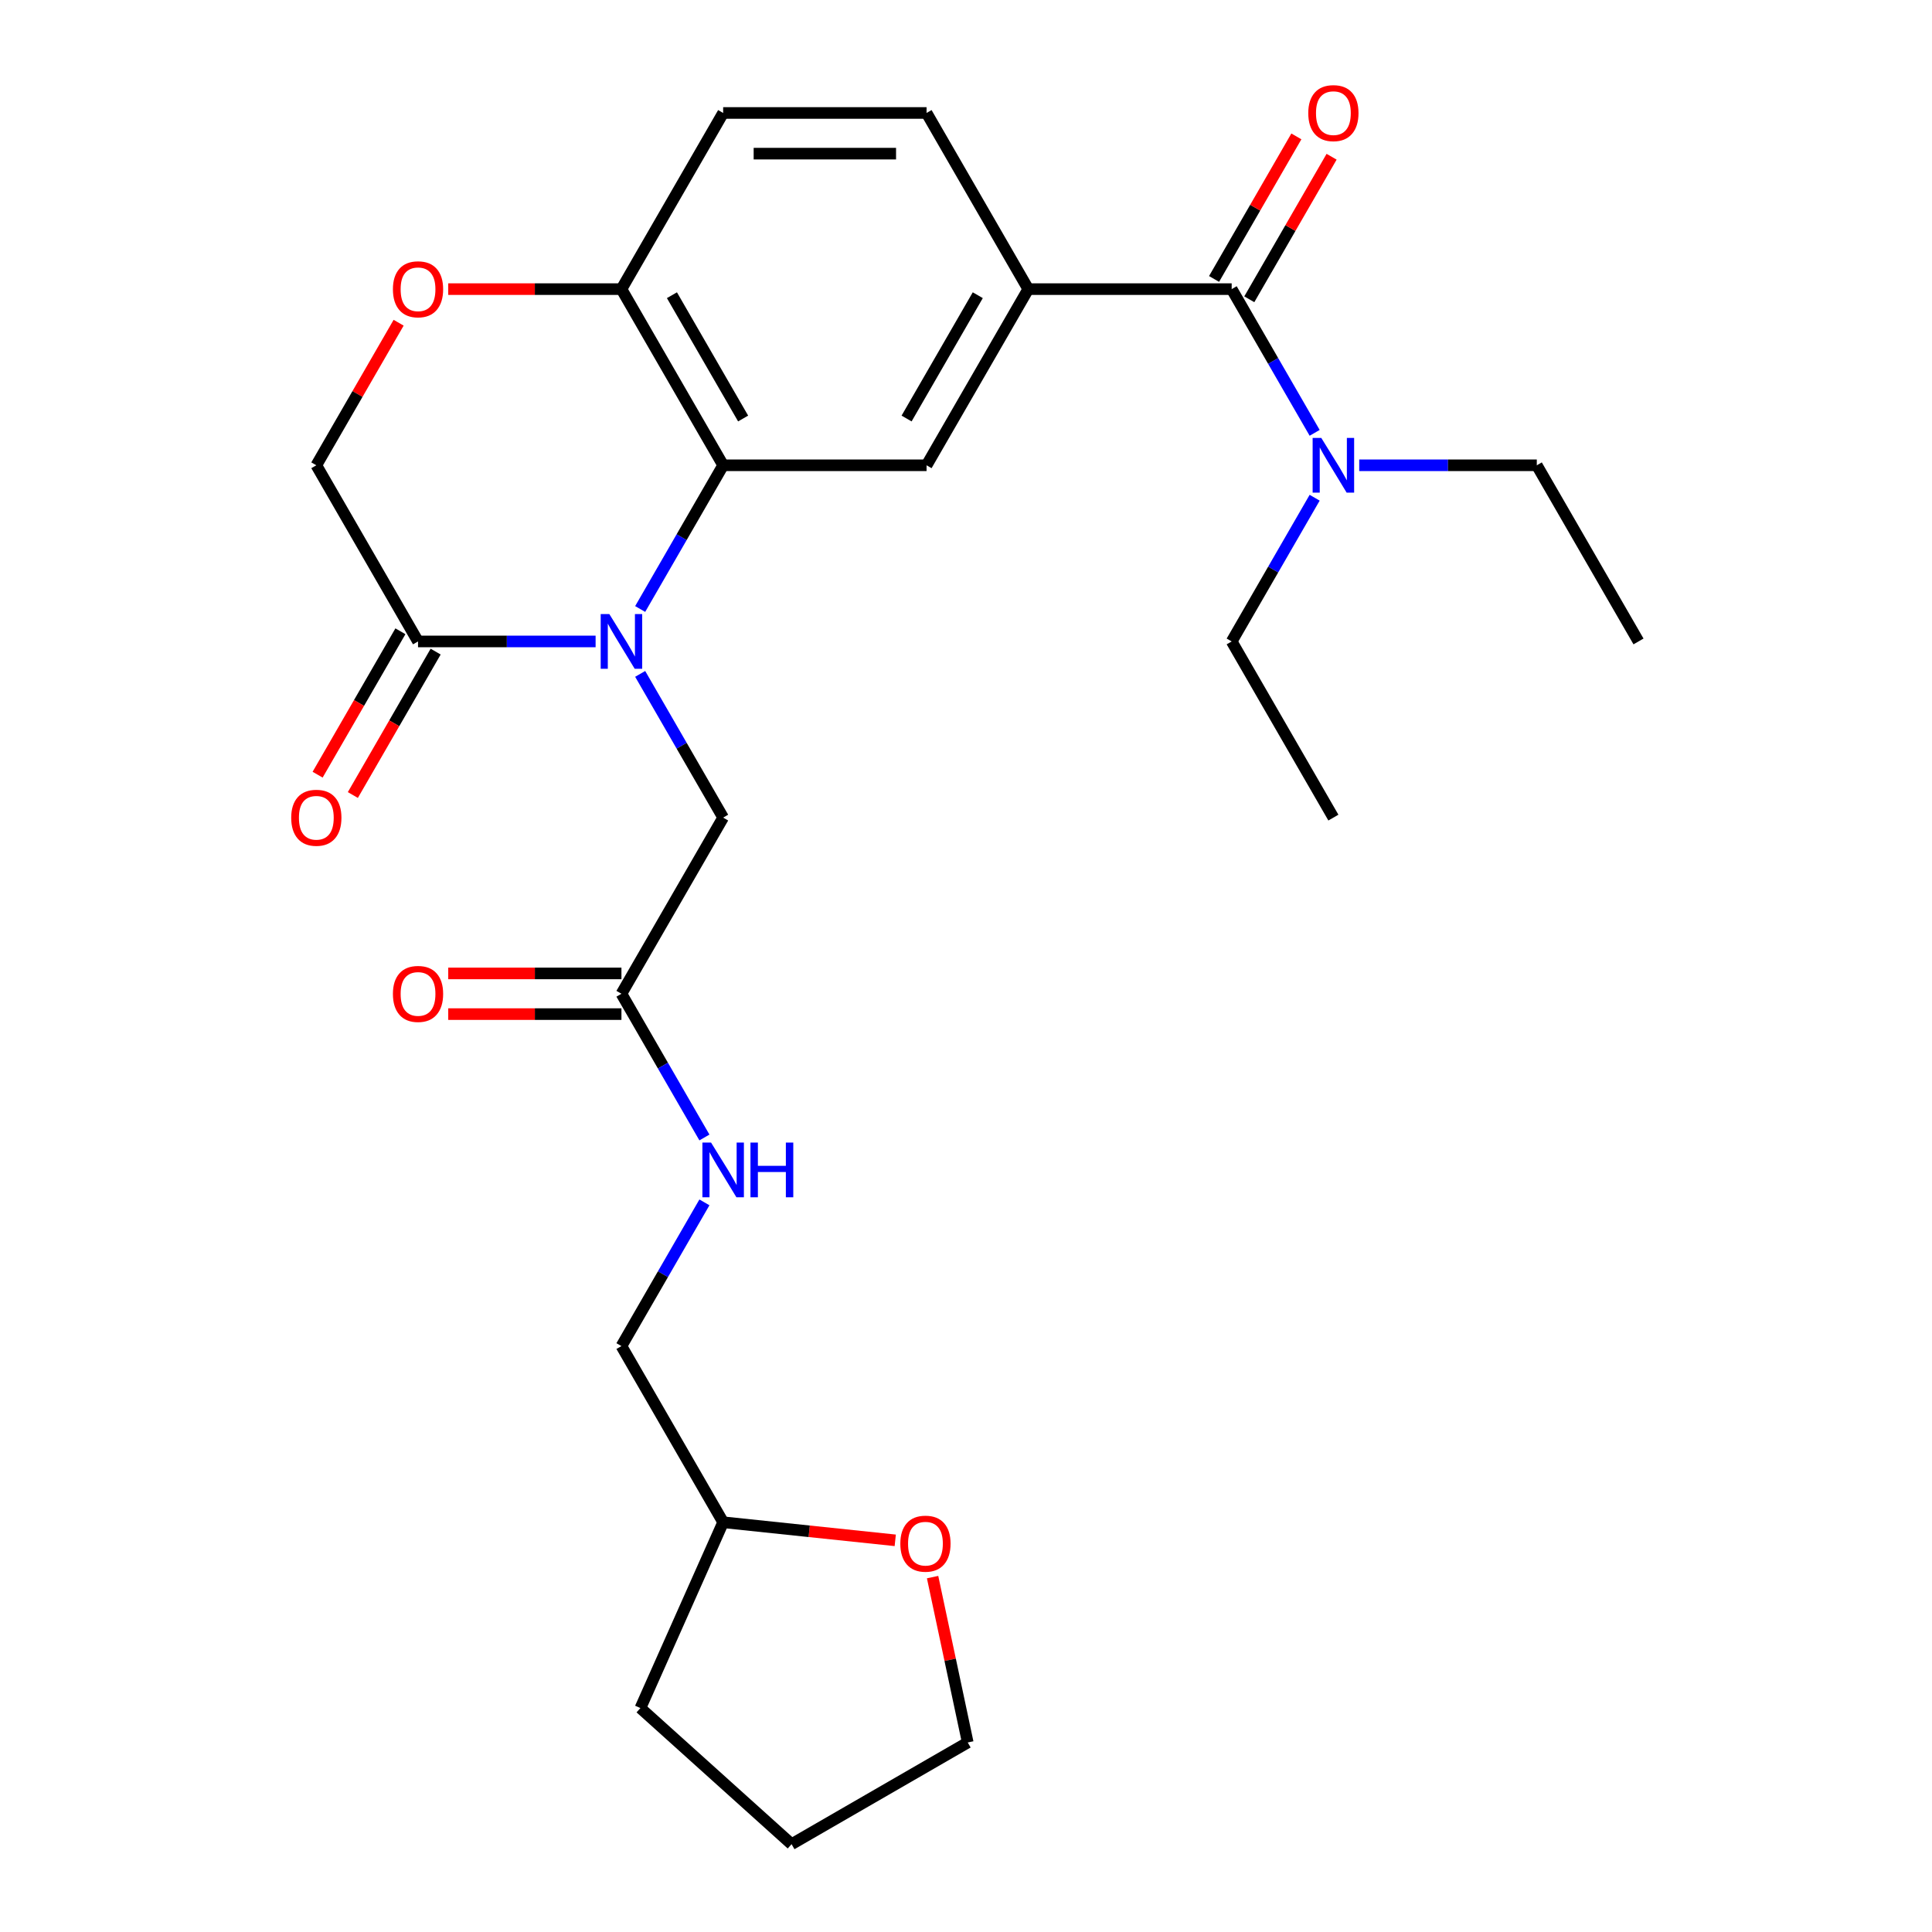<?xml version='1.0' encoding='iso-8859-1'?>
<svg version='1.1' baseProfile='full'
              xmlns='http://www.w3.org/2000/svg'
                      xmlns:rdkit='http://www.rdkit.org/xml'
                      xmlns:xlink='http://www.w3.org/1999/xlink'
                  xml:space='preserve'
width='1000px' height='1000px' viewBox='0 0 1000 1000'>
<!-- END OF HEADER -->
<rect style='opacity:1.0;fill:#FFFFFF;stroke:none' width='1000' height='1000' x='0' y='0'> </rect>
<path class='bond-0' d='M 331.353,315.219 L 352.827,278.025' style='fill:none;fill-rule:evenodd;stroke:#0000FF;stroke-width:6px;stroke-linecap:butt;stroke-linejoin:miter;stroke-opacity:1' />
<path class='bond-0' d='M 352.827,278.025 L 374.301,240.831' style='fill:none;fill-rule:evenodd;stroke:#000000;stroke-width:6px;stroke-linecap:butt;stroke-linejoin:miter;stroke-opacity:1' />
<path class='bond-1' d='M 308.285,332.011 L 262.329,332.011' style='fill:none;fill-rule:evenodd;stroke:#0000FF;stroke-width:6px;stroke-linecap:butt;stroke-linejoin:miter;stroke-opacity:1' />
<path class='bond-1' d='M 262.329,332.011 L 216.372,332.011' style='fill:none;fill-rule:evenodd;stroke:#000000;stroke-width:6px;stroke-linecap:butt;stroke-linejoin:miter;stroke-opacity:1' />
<path class='bond-7' d='M 331.353,348.803 L 352.827,385.997' style='fill:none;fill-rule:evenodd;stroke:#0000FF;stroke-width:6px;stroke-linecap:butt;stroke-linejoin:miter;stroke-opacity:1' />
<path class='bond-7' d='M 352.827,385.997 L 374.301,423.191' style='fill:none;fill-rule:evenodd;stroke:#000000;stroke-width:6px;stroke-linecap:butt;stroke-linejoin:miter;stroke-opacity:1' />
<path class='bond-4' d='M 374.301,240.831 L 479.586,240.831' style='fill:none;fill-rule:evenodd;stroke:#000000;stroke-width:6px;stroke-linecap:butt;stroke-linejoin:miter;stroke-opacity:1' />
<path class='bond-6' d='M 374.301,240.831 L 321.658,149.65' style='fill:none;fill-rule:evenodd;stroke:#000000;stroke-width:6px;stroke-linecap:butt;stroke-linejoin:miter;stroke-opacity:1' />
<path class='bond-6' d='M 384.64,216.625 L 347.79,152.799' style='fill:none;fill-rule:evenodd;stroke:#000000;stroke-width:6px;stroke-linecap:butt;stroke-linejoin:miter;stroke-opacity:1' />
<path class='bond-10' d='M 216.372,332.011 L 163.729,240.831' style='fill:none;fill-rule:evenodd;stroke:#000000;stroke-width:6px;stroke-linecap:butt;stroke-linejoin:miter;stroke-opacity:1' />
<path class='bond-13' d='M 207.254,326.747 L 185.826,363.861' style='fill:none;fill-rule:evenodd;stroke:#000000;stroke-width:6px;stroke-linecap:butt;stroke-linejoin:miter;stroke-opacity:1' />
<path class='bond-13' d='M 185.826,363.861 L 164.398,400.975' style='fill:none;fill-rule:evenodd;stroke:#FF0000;stroke-width:6px;stroke-linecap:butt;stroke-linejoin:miter;stroke-opacity:1' />
<path class='bond-13' d='M 225.49,337.275 L 204.062,374.389' style='fill:none;fill-rule:evenodd;stroke:#000000;stroke-width:6px;stroke-linecap:butt;stroke-linejoin:miter;stroke-opacity:1' />
<path class='bond-13' d='M 204.062,374.389 L 182.634,411.503' style='fill:none;fill-rule:evenodd;stroke:#FF0000;stroke-width:6px;stroke-linecap:butt;stroke-linejoin:miter;stroke-opacity:1' />
<path class='bond-2' d='M 637.515,149.65 L 532.229,149.65' style='fill:none;fill-rule:evenodd;stroke:#000000;stroke-width:6px;stroke-linecap:butt;stroke-linejoin:miter;stroke-opacity:1' />
<path class='bond-9' d='M 637.515,149.65 L 658.989,186.844' style='fill:none;fill-rule:evenodd;stroke:#000000;stroke-width:6px;stroke-linecap:butt;stroke-linejoin:miter;stroke-opacity:1' />
<path class='bond-9' d='M 658.989,186.844 L 680.463,224.038' style='fill:none;fill-rule:evenodd;stroke:#0000FF;stroke-width:6px;stroke-linecap:butt;stroke-linejoin:miter;stroke-opacity:1' />
<path class='bond-11' d='M 646.633,154.915 L 667.934,118.021' style='fill:none;fill-rule:evenodd;stroke:#000000;stroke-width:6px;stroke-linecap:butt;stroke-linejoin:miter;stroke-opacity:1' />
<path class='bond-11' d='M 667.934,118.021 L 689.235,81.126' style='fill:none;fill-rule:evenodd;stroke:#FF0000;stroke-width:6px;stroke-linecap:butt;stroke-linejoin:miter;stroke-opacity:1' />
<path class='bond-11' d='M 628.397,144.386 L 649.698,107.492' style='fill:none;fill-rule:evenodd;stroke:#000000;stroke-width:6px;stroke-linecap:butt;stroke-linejoin:miter;stroke-opacity:1' />
<path class='bond-11' d='M 649.698,107.492 L 670.999,70.598' style='fill:none;fill-rule:evenodd;stroke:#FF0000;stroke-width:6px;stroke-linecap:butt;stroke-linejoin:miter;stroke-opacity:1' />
<path class='bond-3' d='M 532.229,149.65 L 479.586,240.831' style='fill:none;fill-rule:evenodd;stroke:#000000;stroke-width:6px;stroke-linecap:butt;stroke-linejoin:miter;stroke-opacity:1' />
<path class='bond-3' d='M 506.097,152.799 L 469.247,216.625' style='fill:none;fill-rule:evenodd;stroke:#000000;stroke-width:6px;stroke-linecap:butt;stroke-linejoin:miter;stroke-opacity:1' />
<path class='bond-28' d='M 532.229,149.65 L 479.586,58.47' style='fill:none;fill-rule:evenodd;stroke:#000000;stroke-width:6px;stroke-linecap:butt;stroke-linejoin:miter;stroke-opacity:1' />
<path class='bond-5' d='M 206.33,167.042 L 185.03,203.937' style='fill:none;fill-rule:evenodd;stroke:#FF0000;stroke-width:6px;stroke-linecap:butt;stroke-linejoin:miter;stroke-opacity:1' />
<path class='bond-5' d='M 185.03,203.937 L 163.729,240.831' style='fill:none;fill-rule:evenodd;stroke:#000000;stroke-width:6px;stroke-linecap:butt;stroke-linejoin:miter;stroke-opacity:1' />
<path class='bond-27' d='M 232.004,149.65 L 276.831,149.65' style='fill:none;fill-rule:evenodd;stroke:#FF0000;stroke-width:6px;stroke-linecap:butt;stroke-linejoin:miter;stroke-opacity:1' />
<path class='bond-27' d='M 276.831,149.65 L 321.658,149.65' style='fill:none;fill-rule:evenodd;stroke:#000000;stroke-width:6px;stroke-linecap:butt;stroke-linejoin:miter;stroke-opacity:1' />
<path class='bond-16' d='M 321.658,149.65 L 374.301,58.47' style='fill:none;fill-rule:evenodd;stroke:#000000;stroke-width:6px;stroke-linecap:butt;stroke-linejoin:miter;stroke-opacity:1' />
<path class='bond-8' d='M 374.301,423.191 L 321.658,514.371' style='fill:none;fill-rule:evenodd;stroke:#000000;stroke-width:6px;stroke-linecap:butt;stroke-linejoin:miter;stroke-opacity:1' />
<path class='bond-12' d='M 321.658,514.371 L 343.132,551.565' style='fill:none;fill-rule:evenodd;stroke:#000000;stroke-width:6px;stroke-linecap:butt;stroke-linejoin:miter;stroke-opacity:1' />
<path class='bond-12' d='M 343.132,551.565 L 364.606,588.759' style='fill:none;fill-rule:evenodd;stroke:#0000FF;stroke-width:6px;stroke-linecap:butt;stroke-linejoin:miter;stroke-opacity:1' />
<path class='bond-15' d='M 321.658,503.843 L 276.831,503.843' style='fill:none;fill-rule:evenodd;stroke:#000000;stroke-width:6px;stroke-linecap:butt;stroke-linejoin:miter;stroke-opacity:1' />
<path class='bond-15' d='M 276.831,503.843 L 232.004,503.843' style='fill:none;fill-rule:evenodd;stroke:#FF0000;stroke-width:6px;stroke-linecap:butt;stroke-linejoin:miter;stroke-opacity:1' />
<path class='bond-15' d='M 321.658,524.9 L 276.831,524.9' style='fill:none;fill-rule:evenodd;stroke:#000000;stroke-width:6px;stroke-linecap:butt;stroke-linejoin:miter;stroke-opacity:1' />
<path class='bond-15' d='M 276.831,524.9 L 232.004,524.9' style='fill:none;fill-rule:evenodd;stroke:#FF0000;stroke-width:6px;stroke-linecap:butt;stroke-linejoin:miter;stroke-opacity:1' />
<path class='bond-20' d='M 703.53,240.831 L 749.487,240.831' style='fill:none;fill-rule:evenodd;stroke:#0000FF;stroke-width:6px;stroke-linecap:butt;stroke-linejoin:miter;stroke-opacity:1' />
<path class='bond-20' d='M 749.487,240.831 L 795.444,240.831' style='fill:none;fill-rule:evenodd;stroke:#000000;stroke-width:6px;stroke-linecap:butt;stroke-linejoin:miter;stroke-opacity:1' />
<path class='bond-21' d='M 680.463,257.623 L 658.989,294.817' style='fill:none;fill-rule:evenodd;stroke:#0000FF;stroke-width:6px;stroke-linecap:butt;stroke-linejoin:miter;stroke-opacity:1' />
<path class='bond-21' d='M 658.989,294.817 L 637.515,332.011' style='fill:none;fill-rule:evenodd;stroke:#000000;stroke-width:6px;stroke-linecap:butt;stroke-linejoin:miter;stroke-opacity:1' />
<path class='bond-18' d='M 364.606,622.344 L 343.132,659.538' style='fill:none;fill-rule:evenodd;stroke:#0000FF;stroke-width:6px;stroke-linecap:butt;stroke-linejoin:miter;stroke-opacity:1' />
<path class='bond-18' d='M 343.132,659.538 L 321.658,696.732' style='fill:none;fill-rule:evenodd;stroke:#000000;stroke-width:6px;stroke-linecap:butt;stroke-linejoin:miter;stroke-opacity:1' />
<path class='bond-14' d='M 479.586,58.47 L 374.301,58.47' style='fill:none;fill-rule:evenodd;stroke:#000000;stroke-width:6px;stroke-linecap:butt;stroke-linejoin:miter;stroke-opacity:1' />
<path class='bond-14' d='M 463.794,79.527 L 390.093,79.527' style='fill:none;fill-rule:evenodd;stroke:#000000;stroke-width:6px;stroke-linecap:butt;stroke-linejoin:miter;stroke-opacity:1' />
<path class='bond-17' d='M 463.378,797.274 L 418.839,792.593' style='fill:none;fill-rule:evenodd;stroke:#FF0000;stroke-width:6px;stroke-linecap:butt;stroke-linejoin:miter;stroke-opacity:1' />
<path class='bond-17' d='M 418.839,792.593 L 374.301,787.912' style='fill:none;fill-rule:evenodd;stroke:#000000;stroke-width:6px;stroke-linecap:butt;stroke-linejoin:miter;stroke-opacity:1' />
<path class='bond-22' d='M 482.706,816.31 L 491.803,859.106' style='fill:none;fill-rule:evenodd;stroke:#FF0000;stroke-width:6px;stroke-linecap:butt;stroke-linejoin:miter;stroke-opacity:1' />
<path class='bond-22' d='M 491.803,859.106 L 500.9,901.903' style='fill:none;fill-rule:evenodd;stroke:#000000;stroke-width:6px;stroke-linecap:butt;stroke-linejoin:miter;stroke-opacity:1' />
<path class='bond-19' d='M 321.658,696.732 L 374.301,787.912' style='fill:none;fill-rule:evenodd;stroke:#000000;stroke-width:6px;stroke-linecap:butt;stroke-linejoin:miter;stroke-opacity:1' />
<path class='bond-23' d='M 374.301,787.912 L 331.477,884.095' style='fill:none;fill-rule:evenodd;stroke:#000000;stroke-width:6px;stroke-linecap:butt;stroke-linejoin:miter;stroke-opacity:1' />
<path class='bond-24' d='M 795.444,240.831 L 848.087,332.011' style='fill:none;fill-rule:evenodd;stroke:#000000;stroke-width:6px;stroke-linecap:butt;stroke-linejoin:miter;stroke-opacity:1' />
<path class='bond-25' d='M 637.515,332.011 L 690.158,423.191' style='fill:none;fill-rule:evenodd;stroke:#000000;stroke-width:6px;stroke-linecap:butt;stroke-linejoin:miter;stroke-opacity:1' />
<path class='bond-29' d='M 500.9,901.903 L 409.72,954.545' style='fill:none;fill-rule:evenodd;stroke:#000000;stroke-width:6px;stroke-linecap:butt;stroke-linejoin:miter;stroke-opacity:1' />
<path class='bond-26' d='M 331.477,884.095 L 409.72,954.545' style='fill:none;fill-rule:evenodd;stroke:#000000;stroke-width:6px;stroke-linecap:butt;stroke-linejoin:miter;stroke-opacity:1' />
<path  class='atom-0' d='M 315.398 317.851
L 324.678 332.851
Q 325.598 334.331, 327.078 337.011
Q 328.558 339.691, 328.638 339.851
L 328.638 317.851
L 332.398 317.851
L 332.398 346.171
L 328.518 346.171
L 318.558 329.771
Q 317.398 327.851, 316.158 325.651
Q 314.958 323.451, 314.598 322.771
L 314.598 346.171
L 310.918 346.171
L 310.918 317.851
L 315.398 317.851
' fill='#0000FF'/>
<path  class='atom-6' d='M 203.372 149.73
Q 203.372 142.93, 206.732 139.13
Q 210.092 135.33, 216.372 135.33
Q 222.652 135.33, 226.012 139.13
Q 229.372 142.93, 229.372 149.73
Q 229.372 156.61, 225.972 160.53
Q 222.572 164.41, 216.372 164.41
Q 210.132 164.41, 206.732 160.53
Q 203.372 156.65, 203.372 149.73
M 216.372 161.21
Q 220.692 161.21, 223.012 158.33
Q 225.372 155.41, 225.372 149.73
Q 225.372 144.17, 223.012 141.37
Q 220.692 138.53, 216.372 138.53
Q 212.052 138.53, 209.692 141.33
Q 207.372 144.13, 207.372 149.73
Q 207.372 155.45, 209.692 158.33
Q 212.052 161.21, 216.372 161.21
' fill='#FF0000'/>
<path  class='atom-10' d='M 683.898 226.671
L 693.178 241.671
Q 694.098 243.151, 695.578 245.831
Q 697.058 248.511, 697.138 248.671
L 697.138 226.671
L 700.898 226.671
L 700.898 254.991
L 697.018 254.991
L 687.058 238.591
Q 685.898 236.671, 684.658 234.471
Q 683.458 232.271, 683.098 231.591
L 683.098 254.991
L 679.418 254.991
L 679.418 226.671
L 683.898 226.671
' fill='#0000FF'/>
<path  class='atom-12' d='M 677.158 58.55
Q 677.158 51.75, 680.518 47.95
Q 683.878 44.15, 690.158 44.15
Q 696.438 44.15, 699.798 47.95
Q 703.158 51.75, 703.158 58.55
Q 703.158 65.43, 699.758 69.35
Q 696.358 73.23, 690.158 73.23
Q 683.918 73.23, 680.518 69.35
Q 677.158 65.47, 677.158 58.55
M 690.158 70.03
Q 694.478 70.03, 696.798 67.15
Q 699.158 64.23, 699.158 58.55
Q 699.158 52.99, 696.798 50.19
Q 694.478 47.35, 690.158 47.35
Q 685.838 47.35, 683.478 50.15
Q 681.158 52.95, 681.158 58.55
Q 681.158 64.27, 683.478 67.15
Q 685.838 70.03, 690.158 70.03
' fill='#FF0000'/>
<path  class='atom-13' d='M 368.041 591.392
L 377.321 606.392
Q 378.241 607.872, 379.721 610.552
Q 381.201 613.232, 381.281 613.392
L 381.281 591.392
L 385.041 591.392
L 385.041 619.712
L 381.161 619.712
L 371.201 603.312
Q 370.041 601.392, 368.801 599.192
Q 367.601 596.992, 367.241 596.312
L 367.241 619.712
L 363.561 619.712
L 363.561 591.392
L 368.041 591.392
' fill='#0000FF'/>
<path  class='atom-13' d='M 388.441 591.392
L 392.281 591.392
L 392.281 603.432
L 406.761 603.432
L 406.761 591.392
L 410.601 591.392
L 410.601 619.712
L 406.761 619.712
L 406.761 606.632
L 392.281 606.632
L 392.281 619.712
L 388.441 619.712
L 388.441 591.392
' fill='#0000FF'/>
<path  class='atom-14' d='M 150.729 423.271
Q 150.729 416.471, 154.089 412.671
Q 157.449 408.871, 163.729 408.871
Q 170.009 408.871, 173.369 412.671
Q 176.729 416.471, 176.729 423.271
Q 176.729 430.151, 173.329 434.071
Q 169.929 437.951, 163.729 437.951
Q 157.489 437.951, 154.089 434.071
Q 150.729 430.191, 150.729 423.271
M 163.729 434.751
Q 168.049 434.751, 170.369 431.871
Q 172.729 428.951, 172.729 423.271
Q 172.729 417.711, 170.369 414.911
Q 168.049 412.071, 163.729 412.071
Q 159.409 412.071, 157.049 414.871
Q 154.729 417.671, 154.729 423.271
Q 154.729 428.991, 157.049 431.871
Q 159.409 434.751, 163.729 434.751
' fill='#FF0000'/>
<path  class='atom-16' d='M 203.372 514.451
Q 203.372 507.651, 206.732 503.851
Q 210.092 500.051, 216.372 500.051
Q 222.652 500.051, 226.012 503.851
Q 229.372 507.651, 229.372 514.451
Q 229.372 521.331, 225.972 525.251
Q 222.572 529.131, 216.372 529.131
Q 210.132 529.131, 206.732 525.251
Q 203.372 521.371, 203.372 514.451
M 216.372 525.931
Q 220.692 525.931, 223.012 523.051
Q 225.372 520.131, 225.372 514.451
Q 225.372 508.891, 223.012 506.091
Q 220.692 503.251, 216.372 503.251
Q 212.052 503.251, 209.692 506.051
Q 207.372 508.851, 207.372 514.451
Q 207.372 520.171, 209.692 523.051
Q 212.052 525.931, 216.372 525.931
' fill='#FF0000'/>
<path  class='atom-18' d='M 466.01 798.997
Q 466.01 792.197, 469.37 788.397
Q 472.73 784.597, 479.01 784.597
Q 485.29 784.597, 488.65 788.397
Q 492.01 792.197, 492.01 798.997
Q 492.01 805.877, 488.61 809.797
Q 485.21 813.677, 479.01 813.677
Q 472.77 813.677, 469.37 809.797
Q 466.01 805.917, 466.01 798.997
M 479.01 810.477
Q 483.33 810.477, 485.65 807.597
Q 488.01 804.677, 488.01 798.997
Q 488.01 793.437, 485.65 790.637
Q 483.33 787.797, 479.01 787.797
Q 474.69 787.797, 472.33 790.597
Q 470.01 793.397, 470.01 798.997
Q 470.01 804.717, 472.33 807.597
Q 474.69 810.477, 479.01 810.477
' fill='#FF0000'/>
</svg>
